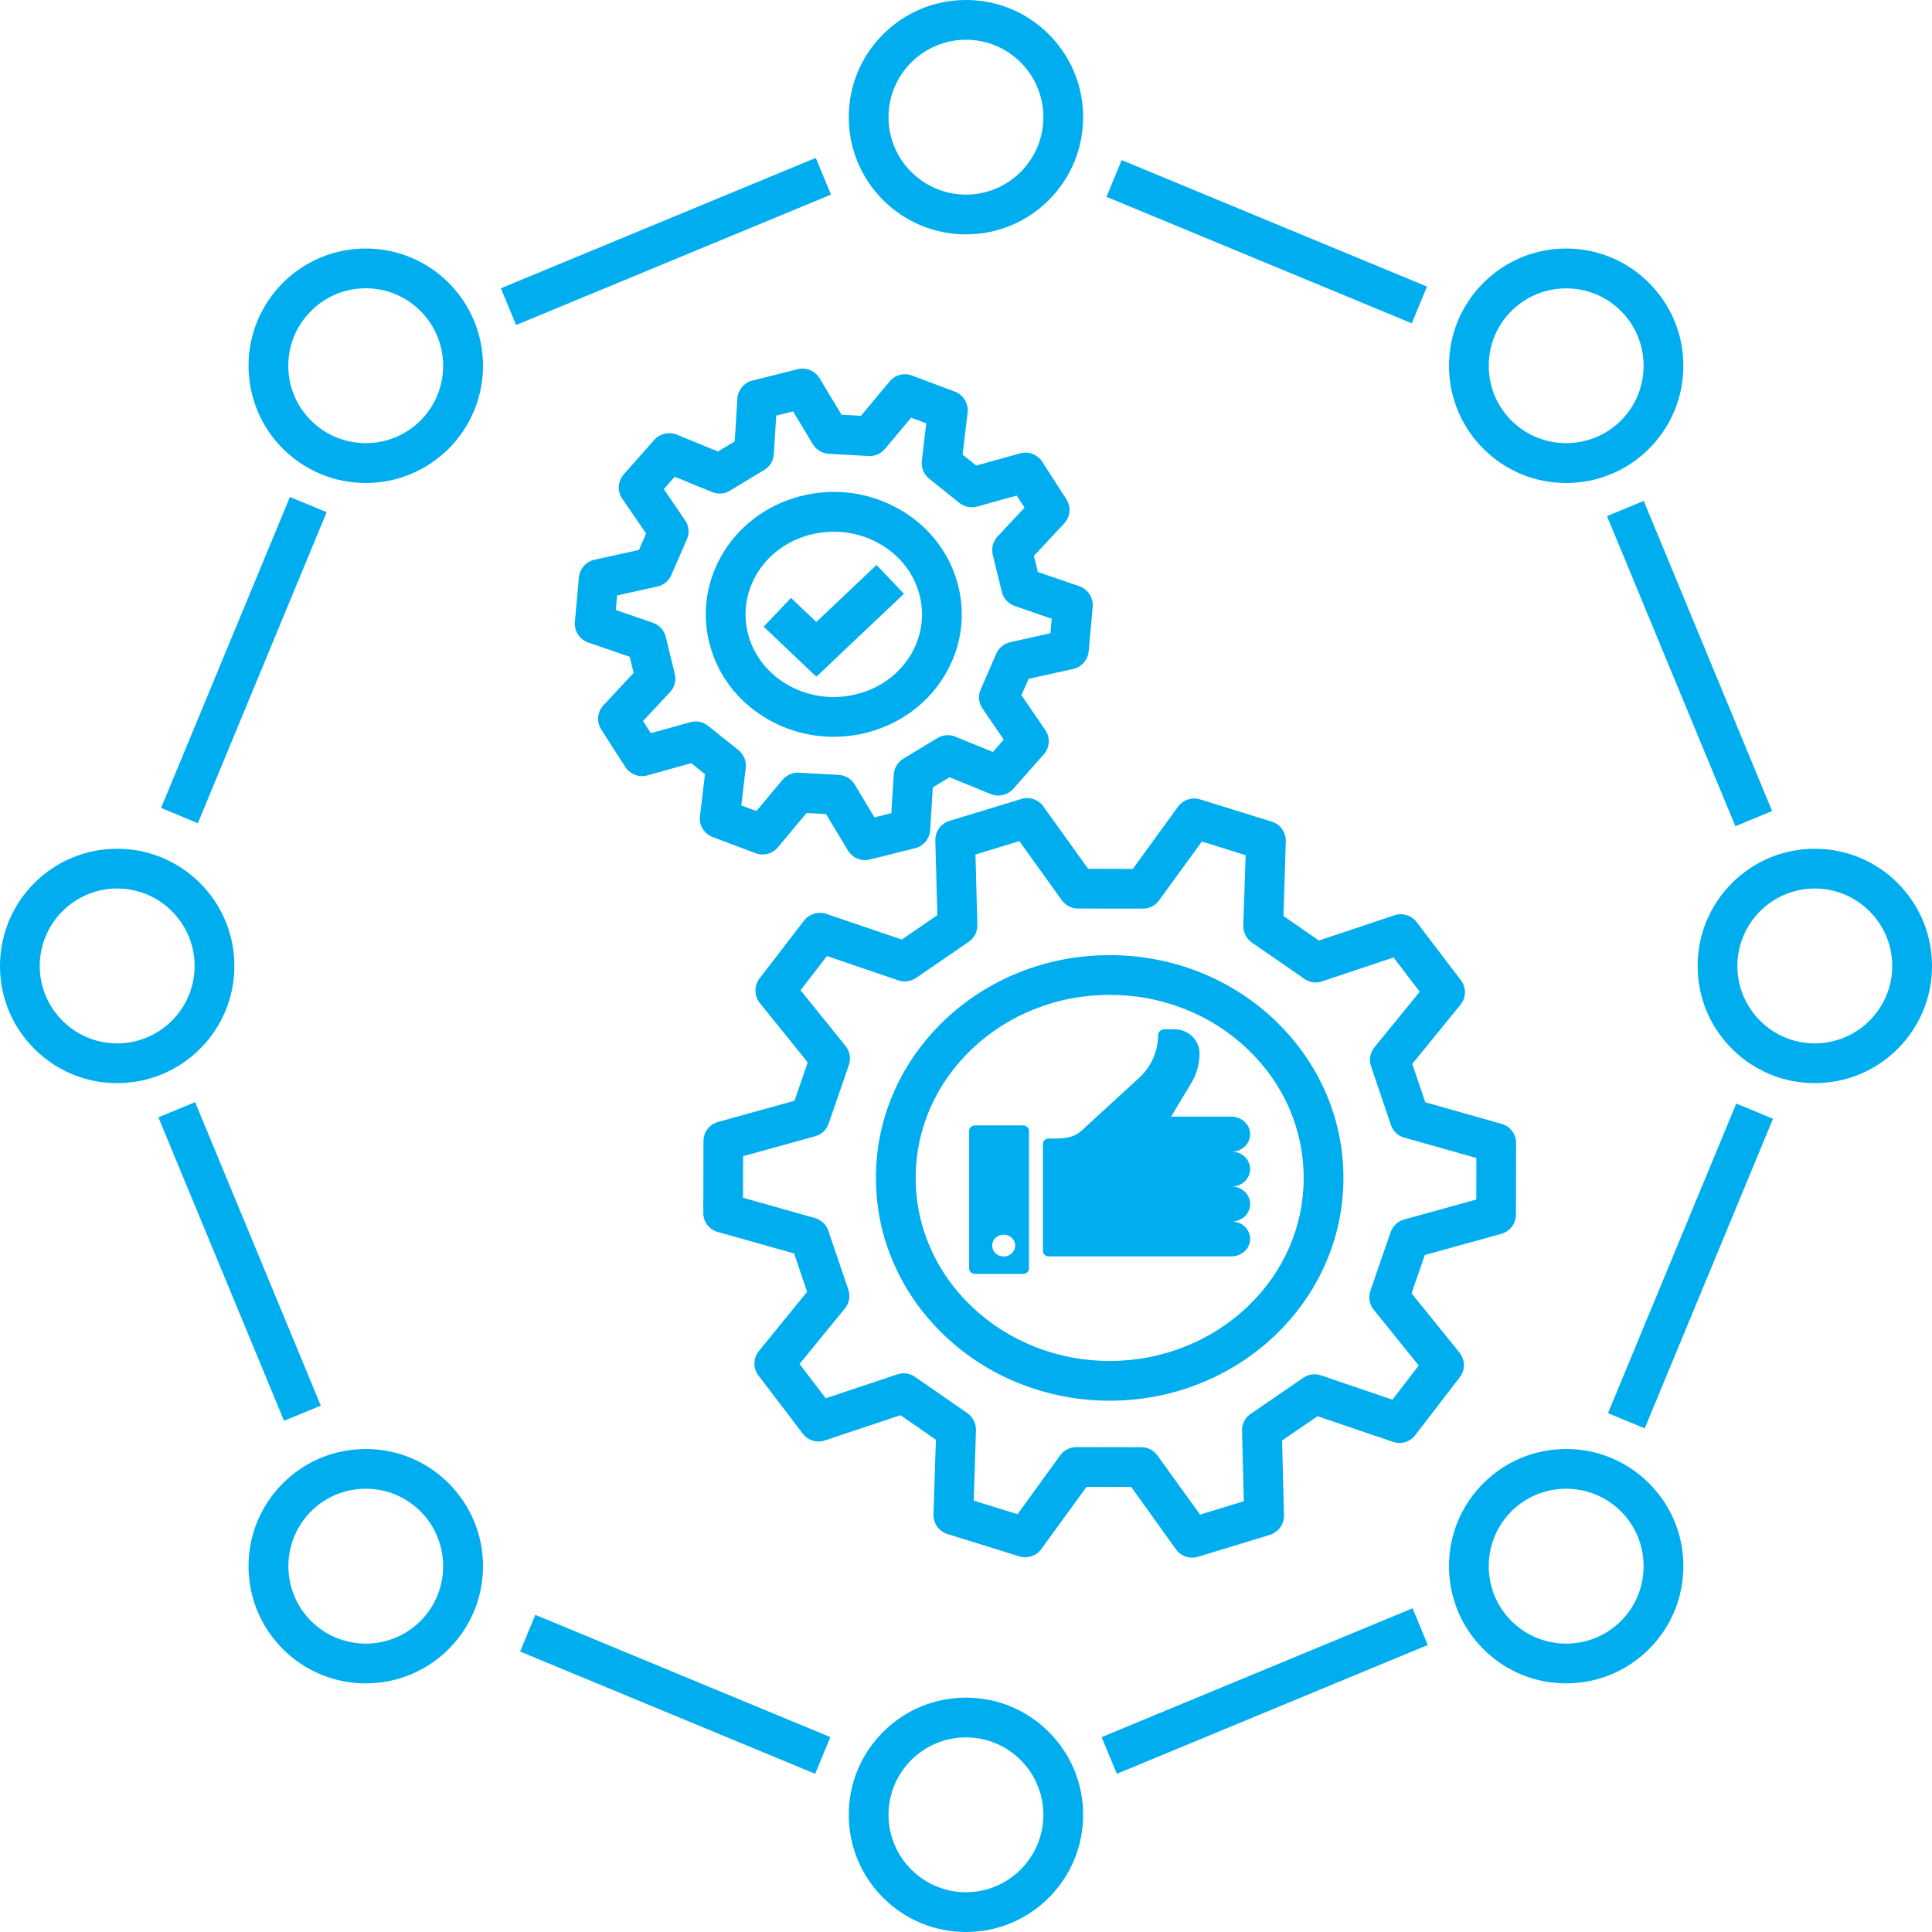 <svg xmlns="http://www.w3.org/2000/svg" xmlns:xlink="http://www.w3.org/1999/xlink" width="100" zoomAndPan="magnify" viewBox="0 0 75 75" height="100" preserveAspectRatio="xMidYMid meet" version="1.0"><path fill="#00aeef" d="M 47.816 47.418 C 48.211 47.418 48.531 47.117 48.531 46.742 C 48.531 46.367 48.211 46.062 47.816 46.062 C 48.211 46.062 48.531 45.758 48.531 45.383 C 48.531 45.012 48.211 44.707 47.816 44.707 C 48.215 44.707 48.539 44.395 48.531 44.016 C 48.527 43.648 48.191 43.348 47.805 43.348 L 45.461 43.348 L 46.242 42.051 C 46.453 41.699 46.566 41.301 46.566 40.895 C 46.566 40.379 46.133 39.957 45.598 39.957 L 45.203 39.957 C 45.066 39.957 44.957 40.062 44.957 40.188 C 44.957 40.812 44.691 41.41 44.223 41.84 L 41.996 43.883 C 41.715 44.137 41.41 44.195 41.023 44.195 L 40.711 44.195 C 40.586 44.195 40.488 44.289 40.488 44.406 L 40.488 48.566 C 40.488 48.68 40.586 48.773 40.711 48.773 L 47.805 48.773 C 48.191 48.773 48.527 48.477 48.531 48.109 C 48.539 47.73 48.215 47.418 47.816 47.418 Z M 47.816 47.418 " fill-opacity="1" fill-rule="nonzero"/><path fill="#00aeef" d="M 39.719 43.688 L 37.848 43.688 C 37.723 43.688 37.621 43.785 37.621 43.902 L 37.621 49.238 C 37.621 49.359 37.723 49.453 37.848 49.453 L 39.719 49.453 C 39.844 49.453 39.945 49.359 39.945 49.238 L 39.945 43.902 C 39.945 43.785 39.844 43.688 39.719 43.688 Z M 38.965 48.777 C 38.715 48.777 38.516 48.586 38.516 48.352 C 38.516 48.117 38.715 47.93 38.965 47.93 C 39.211 47.93 39.41 48.117 39.41 48.352 C 39.41 48.586 39.211 48.777 38.965 48.777 Z M 38.965 48.777 " fill-opacity="1" fill-rule="nonzero"/><path fill="#00aeef" d="M 49.48 51.855 C 50.316 51.062 50.973 50.137 51.434 49.105 C 51.91 48.035 52.152 46.898 52.152 45.727 C 52.152 44.551 51.91 43.414 51.434 42.344 C 50.973 41.312 50.316 40.391 49.48 39.594 C 48.648 38.805 47.676 38.184 46.598 37.75 C 45.48 37.305 44.297 37.078 43.078 37.078 C 41.859 37.078 40.672 37.305 39.559 37.75 C 38.477 38.184 37.508 38.805 36.676 39.594 C 35.84 40.391 35.18 41.312 34.723 42.344 C 34.242 43.414 34.004 44.551 34.004 45.727 C 34.004 46.898 34.242 48.035 34.723 49.105 C 35.18 50.137 35.84 51.062 36.676 51.855 C 37.508 52.645 38.477 53.266 39.559 53.699 C 40.672 54.145 41.859 54.375 43.078 54.375 C 44.297 54.375 45.48 54.148 46.598 53.699 C 47.676 53.266 48.648 52.645 49.48 51.855 Z M 43.078 52.832 C 42.055 52.832 41.066 52.641 40.133 52.266 C 39.234 51.906 38.43 51.391 37.738 50.734 C 36.324 49.395 35.547 47.613 35.547 45.727 C 35.547 43.836 36.324 42.055 37.738 40.715 C 38.43 40.059 39.234 39.543 40.133 39.184 C 41.066 38.809 42.055 38.621 43.078 38.621 C 44.102 38.621 45.09 38.809 46.023 39.184 C 46.922 39.543 47.727 40.059 48.418 40.715 C 49.832 42.055 50.609 43.836 50.609 45.727 C 50.609 47.613 49.832 49.395 48.418 50.734 C 47.727 51.391 46.922 51.906 46.023 52.266 C 45.09 52.641 44.102 52.832 43.078 52.832 Z M 43.078 52.832 " fill-opacity="1" fill-rule="nonzero"/><path fill="#00aeef" d="M 45.652 60.148 C 45.801 60.352 46.035 60.469 46.281 60.469 C 46.355 60.469 46.43 60.457 46.508 60.434 L 49.301 59.582 C 49.629 59.48 49.855 59.172 49.844 58.824 L 49.77 55.922 L 51.148 54.977 L 54.078 55.973 C 54.391 56.082 54.738 55.977 54.938 55.715 L 56.668 53.465 C 56.887 53.184 56.883 52.789 56.66 52.512 L 54.797 50.207 L 55.312 48.719 L 58.281 47.898 C 58.617 47.805 58.848 47.5 58.848 47.156 L 58.855 44.371 C 58.855 44.027 58.629 43.723 58.293 43.629 L 55.328 42.789 L 54.824 41.301 L 56.695 39.004 C 56.922 38.73 56.926 38.336 56.711 38.051 L 54.992 35.793 C 54.793 35.531 54.445 35.426 54.133 35.531 L 51.199 36.512 L 49.824 35.559 L 49.914 32.66 C 49.926 32.312 49.703 32 49.375 31.898 L 46.586 31.031 C 46.27 30.934 45.926 31.047 45.73 31.316 L 43.977 33.73 L 42.242 33.727 L 40.5 31.301 C 40.309 31.035 39.965 30.918 39.648 31.016 L 36.855 31.867 C 36.523 31.969 36.301 32.281 36.309 32.625 L 36.387 35.527 L 35.008 36.473 L 32.078 35.477 C 31.766 35.371 31.418 35.473 31.215 35.734 L 29.484 37.984 C 29.27 38.266 29.273 38.66 29.496 38.938 L 31.355 41.242 L 30.844 42.73 L 27.871 43.555 C 27.539 43.645 27.309 43.949 27.309 44.293 L 27.301 47.078 C 27.297 47.426 27.527 47.73 27.859 47.824 L 30.828 48.66 L 31.332 50.148 L 29.461 52.445 C 29.234 52.723 29.227 53.117 29.445 53.398 L 31.164 55.656 C 31.363 55.918 31.707 56.023 32.023 55.918 L 34.957 54.938 L 36.332 55.891 L 36.238 58.789 C 36.23 59.137 36.449 59.449 36.781 59.551 L 39.57 60.418 C 39.887 60.516 40.23 60.402 40.422 60.137 L 42.18 57.719 L 43.914 57.723 Z M 41.789 56.176 C 41.785 56.176 41.785 56.176 41.785 56.176 C 41.539 56.176 41.305 56.293 41.16 56.492 L 39.5 58.781 L 37.801 58.254 L 37.887 55.52 C 37.895 55.258 37.77 55.012 37.555 54.859 L 35.52 53.449 C 35.316 53.309 35.066 53.273 34.836 53.352 L 32.055 54.281 L 31.039 52.949 L 32.801 50.793 C 32.969 50.586 33.016 50.309 32.93 50.059 L 32.156 47.777 C 32.074 47.539 31.883 47.355 31.637 47.285 L 28.844 46.496 L 28.848 44.883 L 31.645 44.109 C 31.891 44.043 32.086 43.859 32.168 43.617 L 32.953 41.344 C 33.043 41.094 32.992 40.812 32.824 40.605 L 31.078 38.441 L 32.102 37.113 L 34.875 38.059 C 35.105 38.137 35.359 38.102 35.559 37.965 L 37.605 36.562 C 37.82 36.414 37.949 36.168 37.941 35.906 L 37.867 33.172 L 39.57 32.652 L 41.219 34.945 C 41.363 35.148 41.598 35.27 41.844 35.27 L 44.367 35.273 C 44.367 35.273 44.371 35.273 44.371 35.273 C 44.617 35.273 44.848 35.156 44.992 34.957 L 46.656 32.668 L 48.355 33.199 L 48.266 35.93 C 48.258 36.191 48.383 36.441 48.598 36.59 L 50.637 38 C 50.836 38.141 51.09 38.176 51.32 38.098 L 54.098 37.168 L 55.113 38.5 L 53.355 40.656 C 53.188 40.863 53.137 41.141 53.223 41.391 L 53.996 43.672 C 54.078 43.91 54.273 44.098 54.52 44.164 L 57.312 44.953 L 57.309 46.566 L 54.508 47.34 C 54.266 47.406 54.07 47.59 53.984 47.832 L 53.199 50.105 C 53.113 50.355 53.16 50.637 53.328 50.844 L 55.074 53.008 L 54.055 54.336 L 51.281 53.391 C 51.051 53.312 50.797 53.348 50.594 53.484 L 48.551 54.887 C 48.332 55.035 48.207 55.281 48.215 55.543 L 48.285 58.277 L 46.586 58.797 L 44.934 56.504 C 44.789 56.301 44.559 56.18 44.312 56.18 Z M 41.789 56.176 " fill-opacity="1" fill-rule="nonzero"/><path fill="#00aeef" d="M 29.254 20.145 C 28.738 20.543 28.316 21.027 28 21.586 C 27.383 22.676 27.234 23.934 27.582 25.125 C 27.938 26.352 28.773 27.367 29.934 27.992 C 30.688 28.398 31.52 28.602 32.359 28.602 C 32.801 28.602 33.246 28.547 33.68 28.434 C 34.344 28.258 34.949 27.961 35.48 27.555 C 35.996 27.156 36.418 26.672 36.734 26.113 C 37.352 25.023 37.5 23.766 37.152 22.574 C 36.797 21.348 35.961 20.328 34.801 19.707 C 33.652 19.09 32.324 18.934 31.055 19.266 C 30.391 19.441 29.785 19.734 29.254 20.145 Z M 32.371 20.641 C 33.875 20.641 35.254 21.578 35.672 23.004 C 35.902 23.793 35.801 24.629 35.395 25.352 C 34.949 26.137 34.203 26.699 33.289 26.938 C 32.98 27.02 32.672 27.059 32.363 27.059 C 30.859 27.059 29.48 26.121 29.062 24.695 C 28.832 23.902 28.934 23.07 29.34 22.348 C 29.785 21.562 30.531 21 31.445 20.758 C 31.754 20.68 32.062 20.641 32.371 20.641 Z M 32.371 20.641 " fill-opacity="1" fill-rule="nonzero"/><path fill="#00aeef" d="M 30.969 14.332 L 29.207 14.773 C 28.883 14.855 28.645 15.141 28.625 15.477 L 28.523 17.133 L 27.871 17.527 L 26.27 16.871 C 25.965 16.75 25.617 16.832 25.398 17.078 L 24.215 18.414 C 23.98 18.68 23.957 19.07 24.156 19.359 L 25.082 20.711 L 24.805 21.348 L 23.074 21.73 C 22.746 21.805 22.504 22.082 22.473 22.418 L 22.316 24.141 C 22.285 24.496 22.5 24.824 22.832 24.941 L 24.445 25.496 L 24.598 26.121 L 23.426 27.379 C 23.184 27.637 23.148 28.023 23.34 28.32 L 24.273 29.773 C 24.457 30.059 24.805 30.191 25.129 30.102 L 26.836 29.625 L 27.367 30.055 L 27.172 31.684 C 27.129 32.035 27.336 32.371 27.668 32.496 L 29.332 33.121 C 29.637 33.238 29.984 33.148 30.195 32.895 L 31.312 31.559 L 32.066 31.602 L 32.918 33.016 C 33.059 33.25 33.312 33.391 33.578 33.391 C 33.641 33.391 33.703 33.383 33.766 33.367 L 35.527 32.926 C 35.852 32.844 36.09 32.559 36.109 32.223 L 36.211 30.566 L 36.863 30.172 L 38.465 30.828 C 38.77 30.949 39.117 30.867 39.336 30.621 L 40.52 29.285 C 40.754 29.02 40.777 28.629 40.578 28.34 L 39.652 26.988 L 39.93 26.352 L 41.66 25.969 C 41.988 25.895 42.23 25.617 42.262 25.285 L 42.418 23.559 C 42.449 23.203 42.234 22.875 41.902 22.758 L 40.289 22.203 L 40.137 21.578 L 41.309 20.324 C 41.551 20.066 41.586 19.676 41.395 19.379 L 40.461 17.926 C 40.277 17.641 39.93 17.508 39.605 17.598 L 37.898 18.074 L 37.367 17.648 L 37.562 16.016 C 37.605 15.664 37.398 15.328 37.066 15.203 L 35.402 14.578 C 35.098 14.461 34.75 14.551 34.539 14.805 L 33.422 16.141 L 32.668 16.098 L 31.816 14.684 C 31.641 14.395 31.297 14.25 30.969 14.332 Z M 33.723 17.703 C 33.965 17.715 34.199 17.613 34.355 17.426 L 35.371 16.215 L 35.957 16.434 L 35.785 17.891 C 35.754 18.156 35.863 18.418 36.07 18.582 L 37.242 19.523 C 37.438 19.68 37.695 19.73 37.934 19.664 L 39.469 19.238 L 39.773 19.707 L 38.723 20.828 C 38.547 21.02 38.477 21.285 38.539 21.539 L 38.891 22.977 C 38.953 23.23 39.141 23.438 39.387 23.523 L 40.828 24.02 L 40.777 24.582 L 39.215 24.93 C 38.973 24.984 38.773 25.148 38.676 25.375 L 38.07 26.762 C 37.961 27.004 37.988 27.285 38.141 27.504 L 38.965 28.711 L 38.543 29.191 L 37.086 28.598 C 36.859 28.504 36.605 28.523 36.395 28.648 L 35.066 29.453 C 34.848 29.586 34.711 29.816 34.695 30.066 L 34.602 31.566 L 33.945 31.73 L 33.18 30.453 C 33.047 30.234 32.816 30.094 32.559 30.082 L 31.012 29.996 C 30.996 29.996 30.984 29.996 30.969 29.996 C 30.742 29.996 30.523 30.098 30.379 30.273 L 29.363 31.484 L 28.777 31.266 L 28.949 29.809 C 28.98 29.543 28.871 29.281 28.664 29.117 L 27.488 28.176 C 27.297 28.02 27.039 27.969 26.801 28.035 L 25.266 28.461 L 24.961 27.992 L 26.012 26.867 C 26.188 26.68 26.258 26.41 26.195 26.16 L 25.844 24.723 C 25.781 24.465 25.594 24.262 25.348 24.176 L 23.906 23.68 L 23.957 23.113 L 25.52 22.77 C 25.762 22.715 25.961 22.551 26.059 22.324 L 26.664 20.938 C 26.773 20.695 26.746 20.414 26.594 20.195 L 25.77 18.988 L 26.191 18.508 L 27.648 19.102 C 27.875 19.195 28.129 19.176 28.34 19.047 L 29.668 18.242 C 29.887 18.113 30.023 17.883 30.039 17.629 L 30.133 16.133 L 30.789 15.969 L 31.555 17.246 C 31.688 17.465 31.922 17.602 32.176 17.617 Z M 33.723 17.703 " fill-opacity="1" fill-rule="nonzero"/><path fill="#00aeef" d="M 31.691 26.27 L 35.09 23.051 L 34.027 21.93 L 31.691 24.145 L 30.707 23.211 L 29.645 24.328 Z M 31.691 26.27 " fill-opacity="1" fill-rule="nonzero"/><path fill="#00aeef" d="M 73.668 34.281 C 72.809 33.422 71.664 32.949 70.449 32.949 C 69.234 32.949 68.094 33.422 67.234 34.281 C 66.375 35.141 65.902 36.285 65.902 37.5 C 65.902 38.715 66.375 39.855 67.234 40.715 C 68.094 41.574 69.234 42.047 70.449 42.047 C 71.664 42.047 72.809 41.574 73.668 40.715 C 74.527 39.855 75 38.715 75 37.5 C 75 36.285 74.527 35.141 73.668 34.281 Z M 70.449 40.504 C 68.793 40.504 67.445 39.156 67.445 37.5 C 67.445 35.84 68.793 34.492 70.449 34.492 C 72.105 34.492 73.457 35.84 73.457 37.5 C 73.457 39.156 72.105 40.504 70.449 40.504 Z M 70.449 40.504 " fill-opacity="1" fill-rule="nonzero"/><path fill="#00aeef" d="M 9.098 37.5 C 9.098 36.285 8.625 35.141 7.766 34.281 C 6.906 33.422 5.762 32.949 4.547 32.949 C 3.332 32.949 2.191 33.422 1.332 34.281 C 0.473 35.141 0 36.285 0 37.5 C 0 38.715 0.473 39.855 1.332 40.715 C 2.191 41.574 3.332 42.047 4.547 42.047 C 5.762 42.047 6.906 41.574 7.766 40.715 C 8.625 39.855 9.098 38.715 9.098 37.5 Z M 4.547 40.504 C 2.891 40.504 1.543 39.156 1.543 37.5 C 1.543 35.84 2.891 34.492 4.547 34.492 C 6.207 34.492 7.555 35.84 7.555 37.5 C 7.555 39.156 6.207 40.504 4.547 40.504 Z M 4.547 40.504 " fill-opacity="1" fill-rule="nonzero"/><path fill="#00aeef" d="M 60.797 18.75 C 62.016 18.75 63.156 18.277 64.016 17.418 C 64.875 16.559 65.348 15.414 65.348 14.199 C 65.348 12.984 64.875 11.844 64.016 10.984 C 63.156 10.125 62.016 9.648 60.797 9.648 C 59.582 9.648 58.441 10.125 57.582 10.984 C 56.723 11.844 56.25 12.984 56.25 14.199 C 56.25 15.414 56.723 16.559 57.582 17.418 C 58.441 18.277 59.582 18.75 60.797 18.75 Z M 58.672 12.074 C 59.258 11.488 60.027 11.195 60.797 11.195 C 61.57 11.195 62.34 11.488 62.926 12.074 C 64.098 13.246 64.098 15.152 62.926 16.324 C 61.754 17.496 59.844 17.496 58.672 16.324 C 58.105 15.758 57.793 15.004 57.793 14.199 C 57.793 13.395 58.105 12.641 58.672 12.074 Z M 58.672 12.074 " fill-opacity="1" fill-rule="nonzero"/><path fill="#00aeef" d="M 14.199 56.25 C 12.984 56.25 11.84 56.723 10.98 57.582 C 10.125 58.441 9.648 59.582 9.648 60.797 C 9.648 62.016 10.125 63.156 10.98 64.016 C 11.84 64.875 12.984 65.348 14.199 65.348 C 15.414 65.348 16.559 64.875 17.418 64.016 C 18.273 63.156 18.75 62.016 18.75 60.797 C 18.75 59.582 18.273 58.441 17.418 57.582 C 16.559 56.723 15.414 56.25 14.199 56.25 Z M 16.324 62.926 C 15.152 64.098 13.246 64.098 12.074 62.926 C 10.902 61.754 10.902 59.844 12.074 58.672 C 12.641 58.105 13.395 57.793 14.199 57.793 C 15.004 57.793 15.758 58.105 16.324 58.672 C 17.496 59.844 17.496 61.754 16.324 62.926 Z M 16.324 62.926 " fill-opacity="1" fill-rule="nonzero"/><path fill="#00aeef" d="M 37.5 9.098 C 38.715 9.098 39.855 8.625 40.715 7.766 C 41.574 6.906 42.047 5.762 42.047 4.547 C 42.047 3.332 41.574 2.191 40.715 1.332 C 39.855 0.473 38.715 0 37.5 0 C 36.285 0 35.141 0.473 34.281 1.332 C 33.422 2.191 32.949 3.332 32.949 4.547 C 32.949 5.762 33.422 6.906 34.281 7.766 C 35.141 8.625 36.285 9.098 37.5 9.098 Z M 37.5 1.543 C 39.156 1.543 40.504 2.891 40.504 4.547 C 40.504 6.207 39.156 7.555 37.5 7.555 C 35.84 7.555 34.492 6.207 34.492 4.547 C 34.492 2.891 35.84 1.543 37.5 1.543 Z M 37.5 1.543 " fill-opacity="1" fill-rule="nonzero"/><path fill="#00aeef" d="M 37.5 65.902 C 36.285 65.902 35.141 66.375 34.281 67.234 C 33.422 68.094 32.949 69.234 32.949 70.449 C 32.949 71.664 33.422 72.809 34.281 73.668 C 35.141 74.527 36.285 75 37.5 75 C 38.715 75 39.855 74.527 40.715 73.668 C 41.574 72.809 42.047 71.664 42.047 70.449 C 42.047 69.234 41.574 68.094 40.715 67.234 C 39.855 66.375 38.715 65.902 37.5 65.902 Z M 37.5 73.457 C 35.84 73.457 34.492 72.105 34.492 70.449 C 34.492 68.793 35.84 67.445 37.5 67.445 C 39.156 67.445 40.504 68.793 40.504 70.449 C 40.504 72.105 39.156 73.457 37.5 73.457 Z M 37.5 73.457 " fill-opacity="1" fill-rule="nonzero"/><path fill="#00aeef" d="M 14.199 9.648 C 12.984 9.648 11.84 10.125 10.98 10.98 C 10.125 11.84 9.648 12.984 9.648 14.199 C 9.648 15.414 10.125 16.559 10.98 17.418 C 11.84 18.273 12.984 18.75 14.199 18.75 C 15.414 18.75 16.559 18.273 17.418 17.418 C 18.273 16.559 18.75 15.414 18.75 14.199 C 18.75 12.984 18.273 11.84 17.418 10.98 C 16.559 10.125 15.414 9.648 14.199 9.648 Z M 16.324 16.324 C 15.738 16.91 14.969 17.203 14.199 17.203 C 13.43 17.203 12.66 16.91 12.074 16.324 C 11.504 15.758 11.191 15.004 11.191 14.199 C 11.191 13.395 11.504 12.641 12.074 12.074 C 12.641 11.504 13.395 11.191 14.199 11.191 C 15.004 11.191 15.758 11.508 16.324 12.074 C 17.496 13.246 17.496 15.152 16.324 16.324 Z M 16.324 16.324 " fill-opacity="1" fill-rule="nonzero"/><path fill="#00aeef" d="M 60.797 56.25 C 59.582 56.25 58.441 56.723 57.582 57.582 C 56.723 58.441 56.25 59.582 56.25 60.797 C 56.25 62.016 56.723 63.156 57.582 64.016 C 58.441 64.875 59.582 65.348 60.797 65.348 C 62.016 65.348 63.156 64.875 64.016 64.016 C 64.875 63.156 65.348 62.016 65.348 60.797 C 65.348 59.582 64.875 58.441 64.016 57.582 C 63.156 56.723 62.016 56.25 60.797 56.25 Z M 62.926 62.926 C 62.34 63.512 61.57 63.805 60.797 63.805 C 60.027 63.805 59.258 63.512 58.672 62.926 C 57.5 61.754 57.5 59.844 58.672 58.672 C 59.258 58.086 60.027 57.793 60.797 57.793 C 61.57 57.793 62.34 58.086 62.926 58.672 C 64.098 59.844 64.098 61.754 62.926 62.926 Z M 62.926 62.926 " fill-opacity="1" fill-rule="nonzero"/><path fill="#00aeef" d="M 6.148 43.375 L 7.574 42.785 L 12.453 54.566 L 11.027 55.156 Z M 6.148 43.375 " fill-opacity="1" fill-rule="nonzero"/><path fill="#00aeef" d="M 20.191 64.113 L 20.781 62.688 L 32.234 67.434 L 31.645 68.859 Z M 20.191 64.113 " fill-opacity="1" fill-rule="nonzero"/><path fill="#00aeef" d="M 42.766 67.434 L 54.836 62.434 L 55.426 63.859 L 43.355 68.859 Z M 42.766 67.434 " fill-opacity="1" fill-rule="nonzero"/><path fill="#00aeef" d="M 62.422 54.859 L 67.402 42.84 L 68.828 43.43 L 63.848 55.449 Z M 62.422 54.859 " fill-opacity="1" fill-rule="nonzero"/><path fill="#00aeef" d="M 62.383 20.035 L 63.809 19.445 L 68.793 31.484 L 67.367 32.074 Z M 62.383 20.035 " fill-opacity="1" fill-rule="nonzero"/><path fill="#00aeef" d="M 42.953 7.641 L 43.543 6.215 L 55.395 11.125 L 54.805 12.551 Z M 42.953 7.641 " fill-opacity="1" fill-rule="nonzero"/><path fill="#00aeef" d="M 19.445 11.191 L 31.668 6.129 L 32.258 7.555 L 20.035 12.617 Z M 19.445 11.191 " fill-opacity="1" fill-rule="nonzero"/><path fill="#00aeef" d="M 6.254 31.363 L 11.254 19.293 L 12.68 19.883 L 7.68 31.957 Z M 6.254 31.363 " fill-opacity="1" fill-rule="nonzero"/></svg>